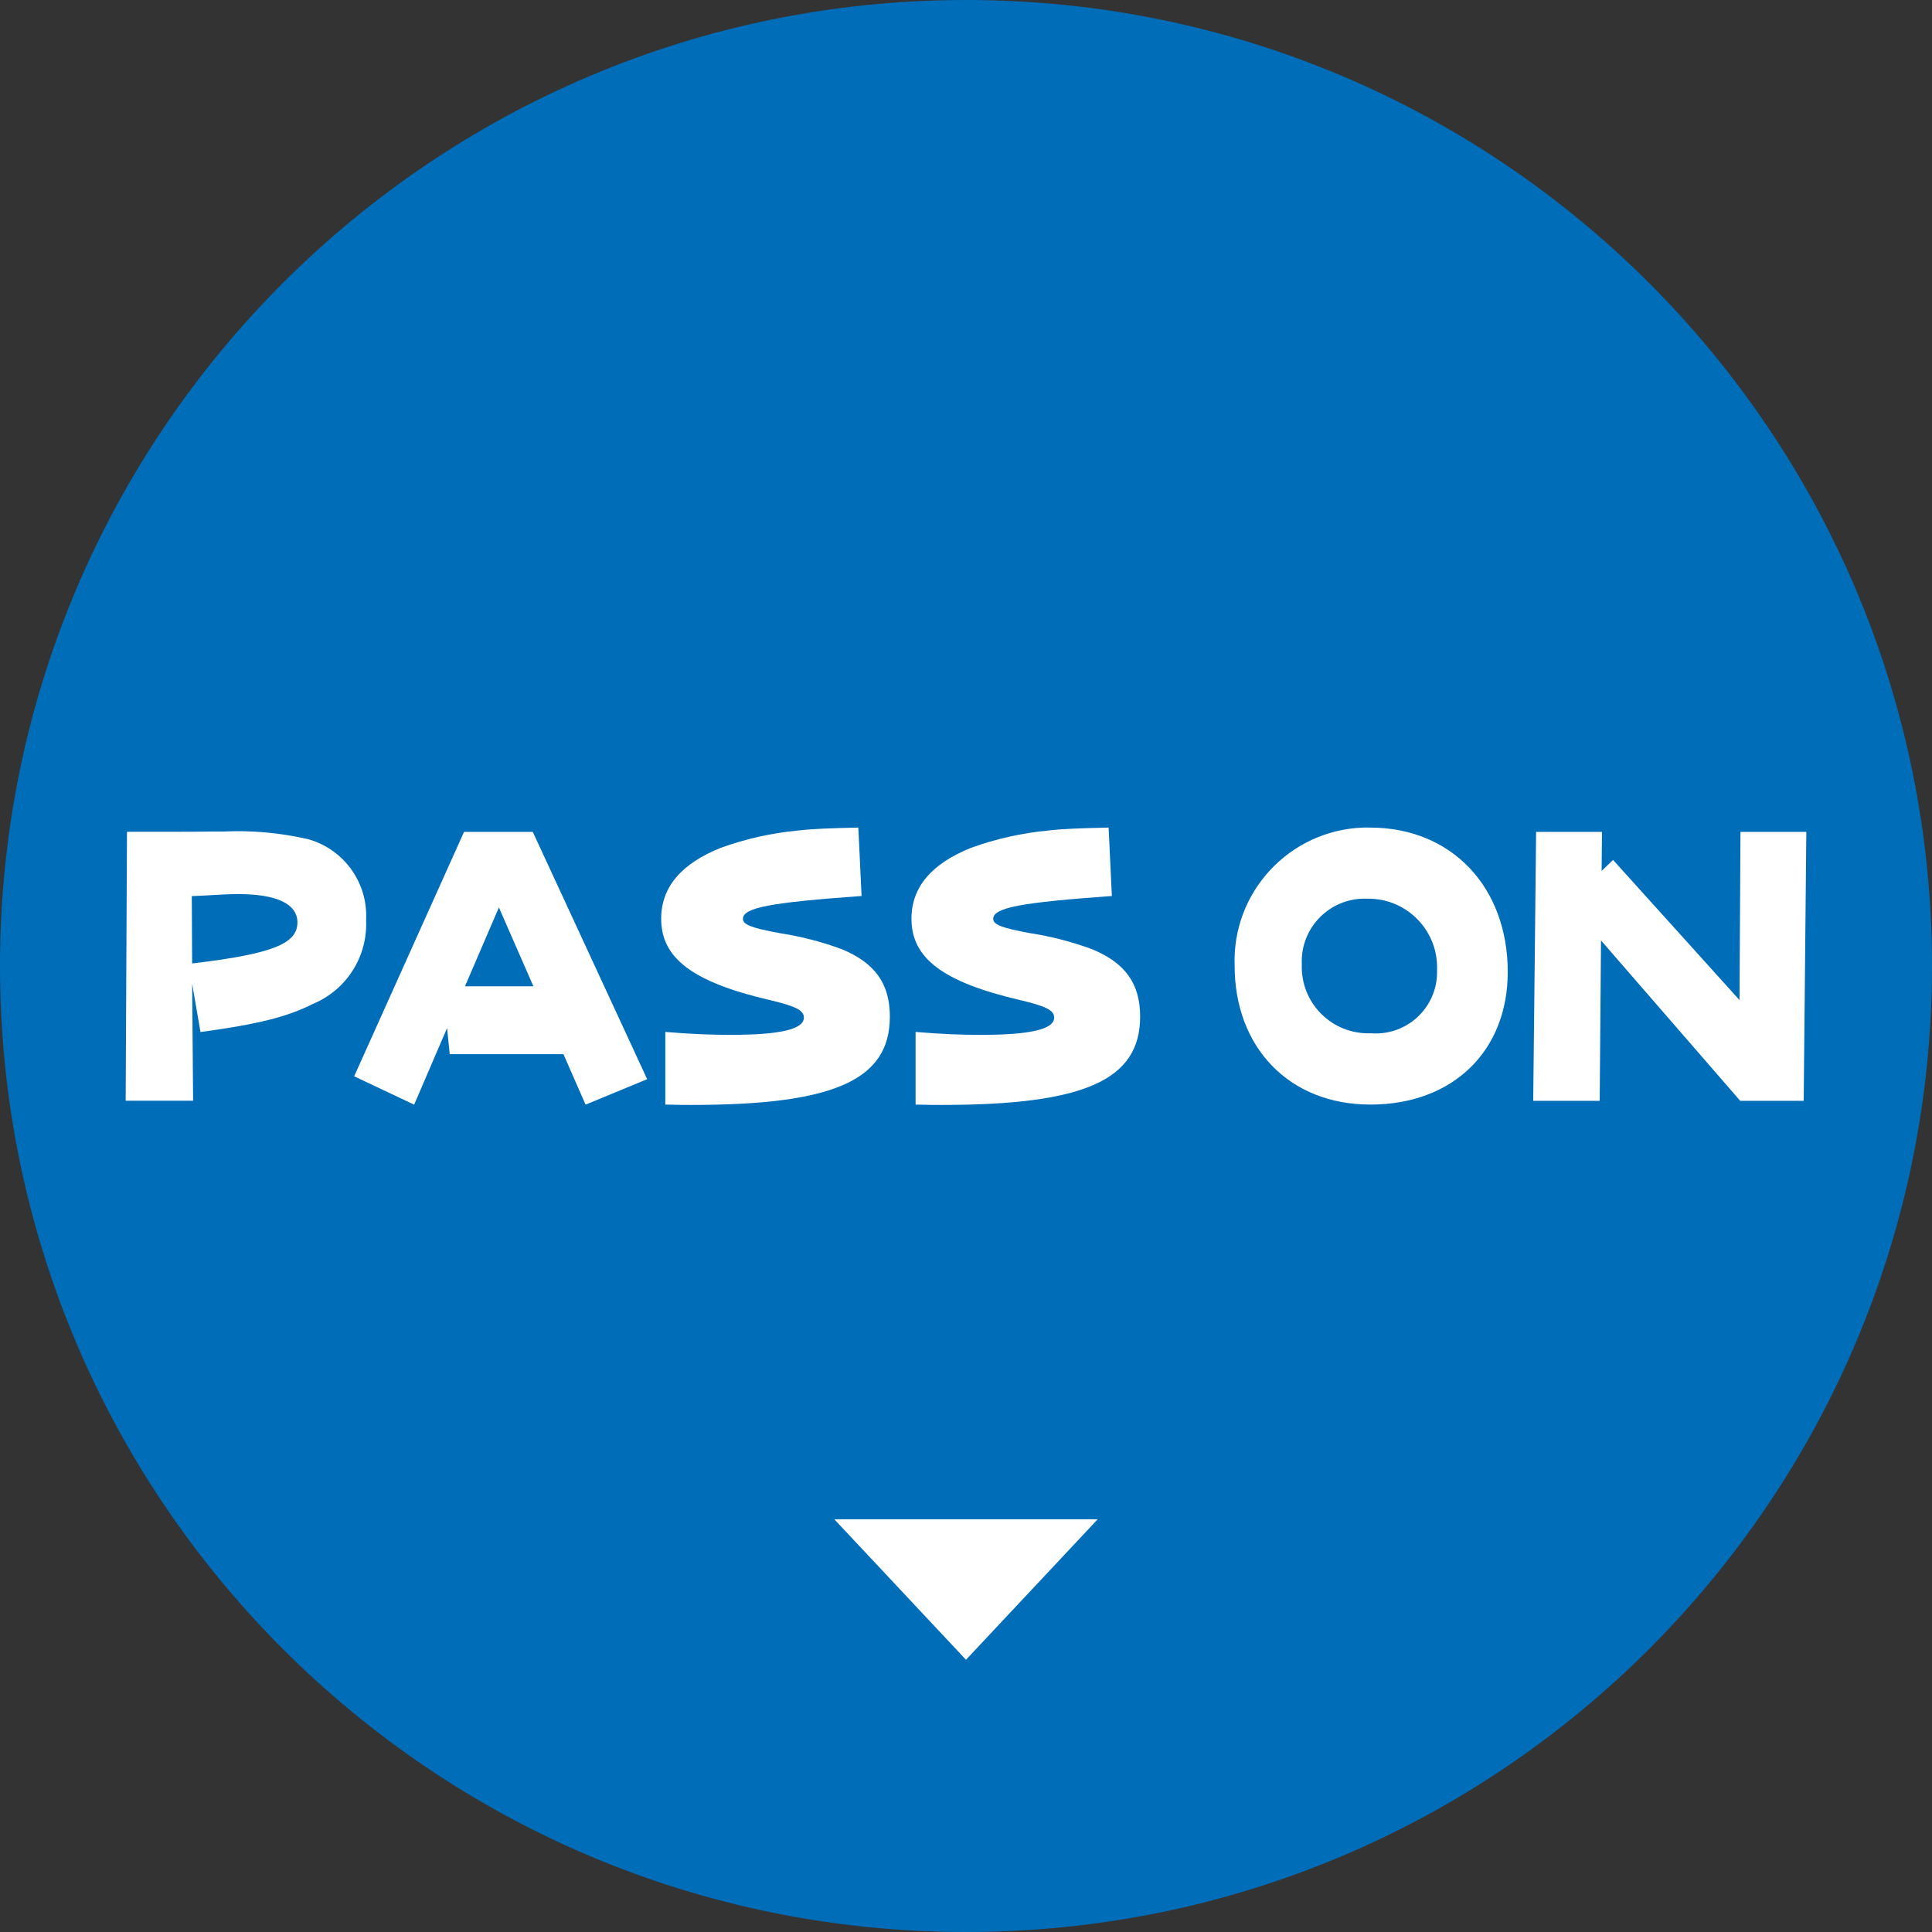 <?xml version="1.0" encoding="UTF-8"?>
<svg id="_レイヤー_1" data-name="レイヤー_1" xmlns="http://www.w3.org/2000/svg" width="220" height="220" viewBox="0 0 220 220">
  <rect x="0" y="0" width="220" height="220" fill="#333333" stroke="none"/>
  <g id="_グループ_3070" data-name="グループ_3070">
    <g id="_グループ_3015" data-name="グループ_3015">
      <g id="_グループ_3014" data-name="グループ_3014">
        <path id="_パス_50651" data-name="パス_50651" d="M220,110c0,60.75-49.25,110-110,110S0,170.75,0,110,49.25,0,110,0s110,49.25,110,110" fill="#006db9"/>
      </g>
    </g>
    <path id="_パス_51037" data-name="パス_51037" d="M125,173h-30l15,16,15-16Z" fill="#fff"/>
  </g>
  <g>
    <path id="_パス_50652" data-name="パス_50652" d="M21.88,111.94l.11,13.4h-7.68l.15-30.62c4.16,0,7.87,0,9.24-.03h1.66c3.29-.16,6.59.14,9.8.89,4.04,1.17,6.75,4.97,6.53,9.17.2,4.16-2.23,7.99-6.09,9.58-2.86,1.45-6.2,2.3-12.77,3.19l-.96-5.57ZM21.88,109.71c9.09-1.08,11.99-2.23,11.99-4.67,0-2.12-2.38-3.23-6.79-3.23-.89,0-1.49.04-4.31.19l-.93.04.04,7.68Z" fill="#fff"/>
    <path id="_パス_50653" data-name="パス_50653" d="M73.69,122.89l-7.01,2.9-2.52-5.75h-12.95l-.3-2.97-3.75,8.72-6.83-3.23,12.51-27.83h7.83l13.03,28.17ZM56.81,103.33l-3.86,8.98h7.79l-3.93-8.98Z" fill="#fff"/>
    <path id="_パス_50654" data-name="パス_50654" d="M75.77,117.51c3.23.26,5.2.33,7.42.33,5.64,0,8.35-.63,8.35-1.97,0-.82-.93-1.3-3.93-2-8.72-2.04-12.32-4.75-12.32-9.24,0-3.6,2.26-6.27,6.79-8.09,2.85-1.03,5.82-1.69,8.83-1.97,1.6-.19,3.56-.26,6.83-.33l.37,7.79c-10.39.74-13.51,1.33-13.51,2.6,0,.67,1,1.04,4.19,1.63,2.41.37,4.77.98,7.05,1.82,3.79,1.56,5.49,3.93,5.49,7.68,0,7.24-6.38,10.06-22.6,10.06-.45,0-1.67,0-2.97-.04v-8.27Z" fill="#fff"/>
    <path id="_パス_50655" data-name="パス_50655" d="M104.27,117.51c3.23.26,5.2.33,7.42.33,5.64,0,8.35-.63,8.35-1.97,0-.82-.93-1.3-3.93-2-8.72-2.04-12.32-4.75-12.32-9.24,0-3.6,2.26-6.27,6.79-8.09,2.85-1.03,5.82-1.69,8.83-1.97,1.6-.19,3.56-.26,6.83-.33l.37,7.79c-10.39.74-13.51,1.33-13.51,2.6,0,.67,1,1.04,4.19,1.63,2.41.37,4.77.98,7.05,1.82,3.79,1.56,5.49,3.93,5.49,7.68,0,7.24-6.38,10.06-22.6,10.06-.45,0-1.67,0-2.97-.04v-8.27Z" fill="#fff"/>
    <path id="_パス_50656" data-name="パス_50656" d="M171.69,110.68c0,9.02-6.27,15.1-15.63,15.1s-15.47-6.61-15.47-15.81c-.31-8.38,6.23-15.42,14.61-15.73.28-.01.55-.01.83,0,9.24,0,15.66,6.75,15.66,16.44M148.24,109.83c-.15,4.18,3.12,7.69,7.3,7.83.19,0,.38,0,.56,0,3.84.31,7.21-2.56,7.52-6.4.02-.28.03-.55.02-.83.15-4.31-3.22-7.93-7.53-8.09-.11,0-.22,0-.34,0-3.95-.21-7.32,2.82-7.53,6.77-.01.24-.01.49,0,.73" fill="#fff"/>
    <path id="_パス_50657" data-name="パス_50657" d="M182.38,99.18l1.3-1.26,14.4,15.96.11-19.15h7.5l-.3,30.62h-7.23l-15.85-18.26-.15,18.26h-7.57l.33-30.62h7.5l-.04,4.45Z" fill="#fff"/>
  </g>
</svg>
